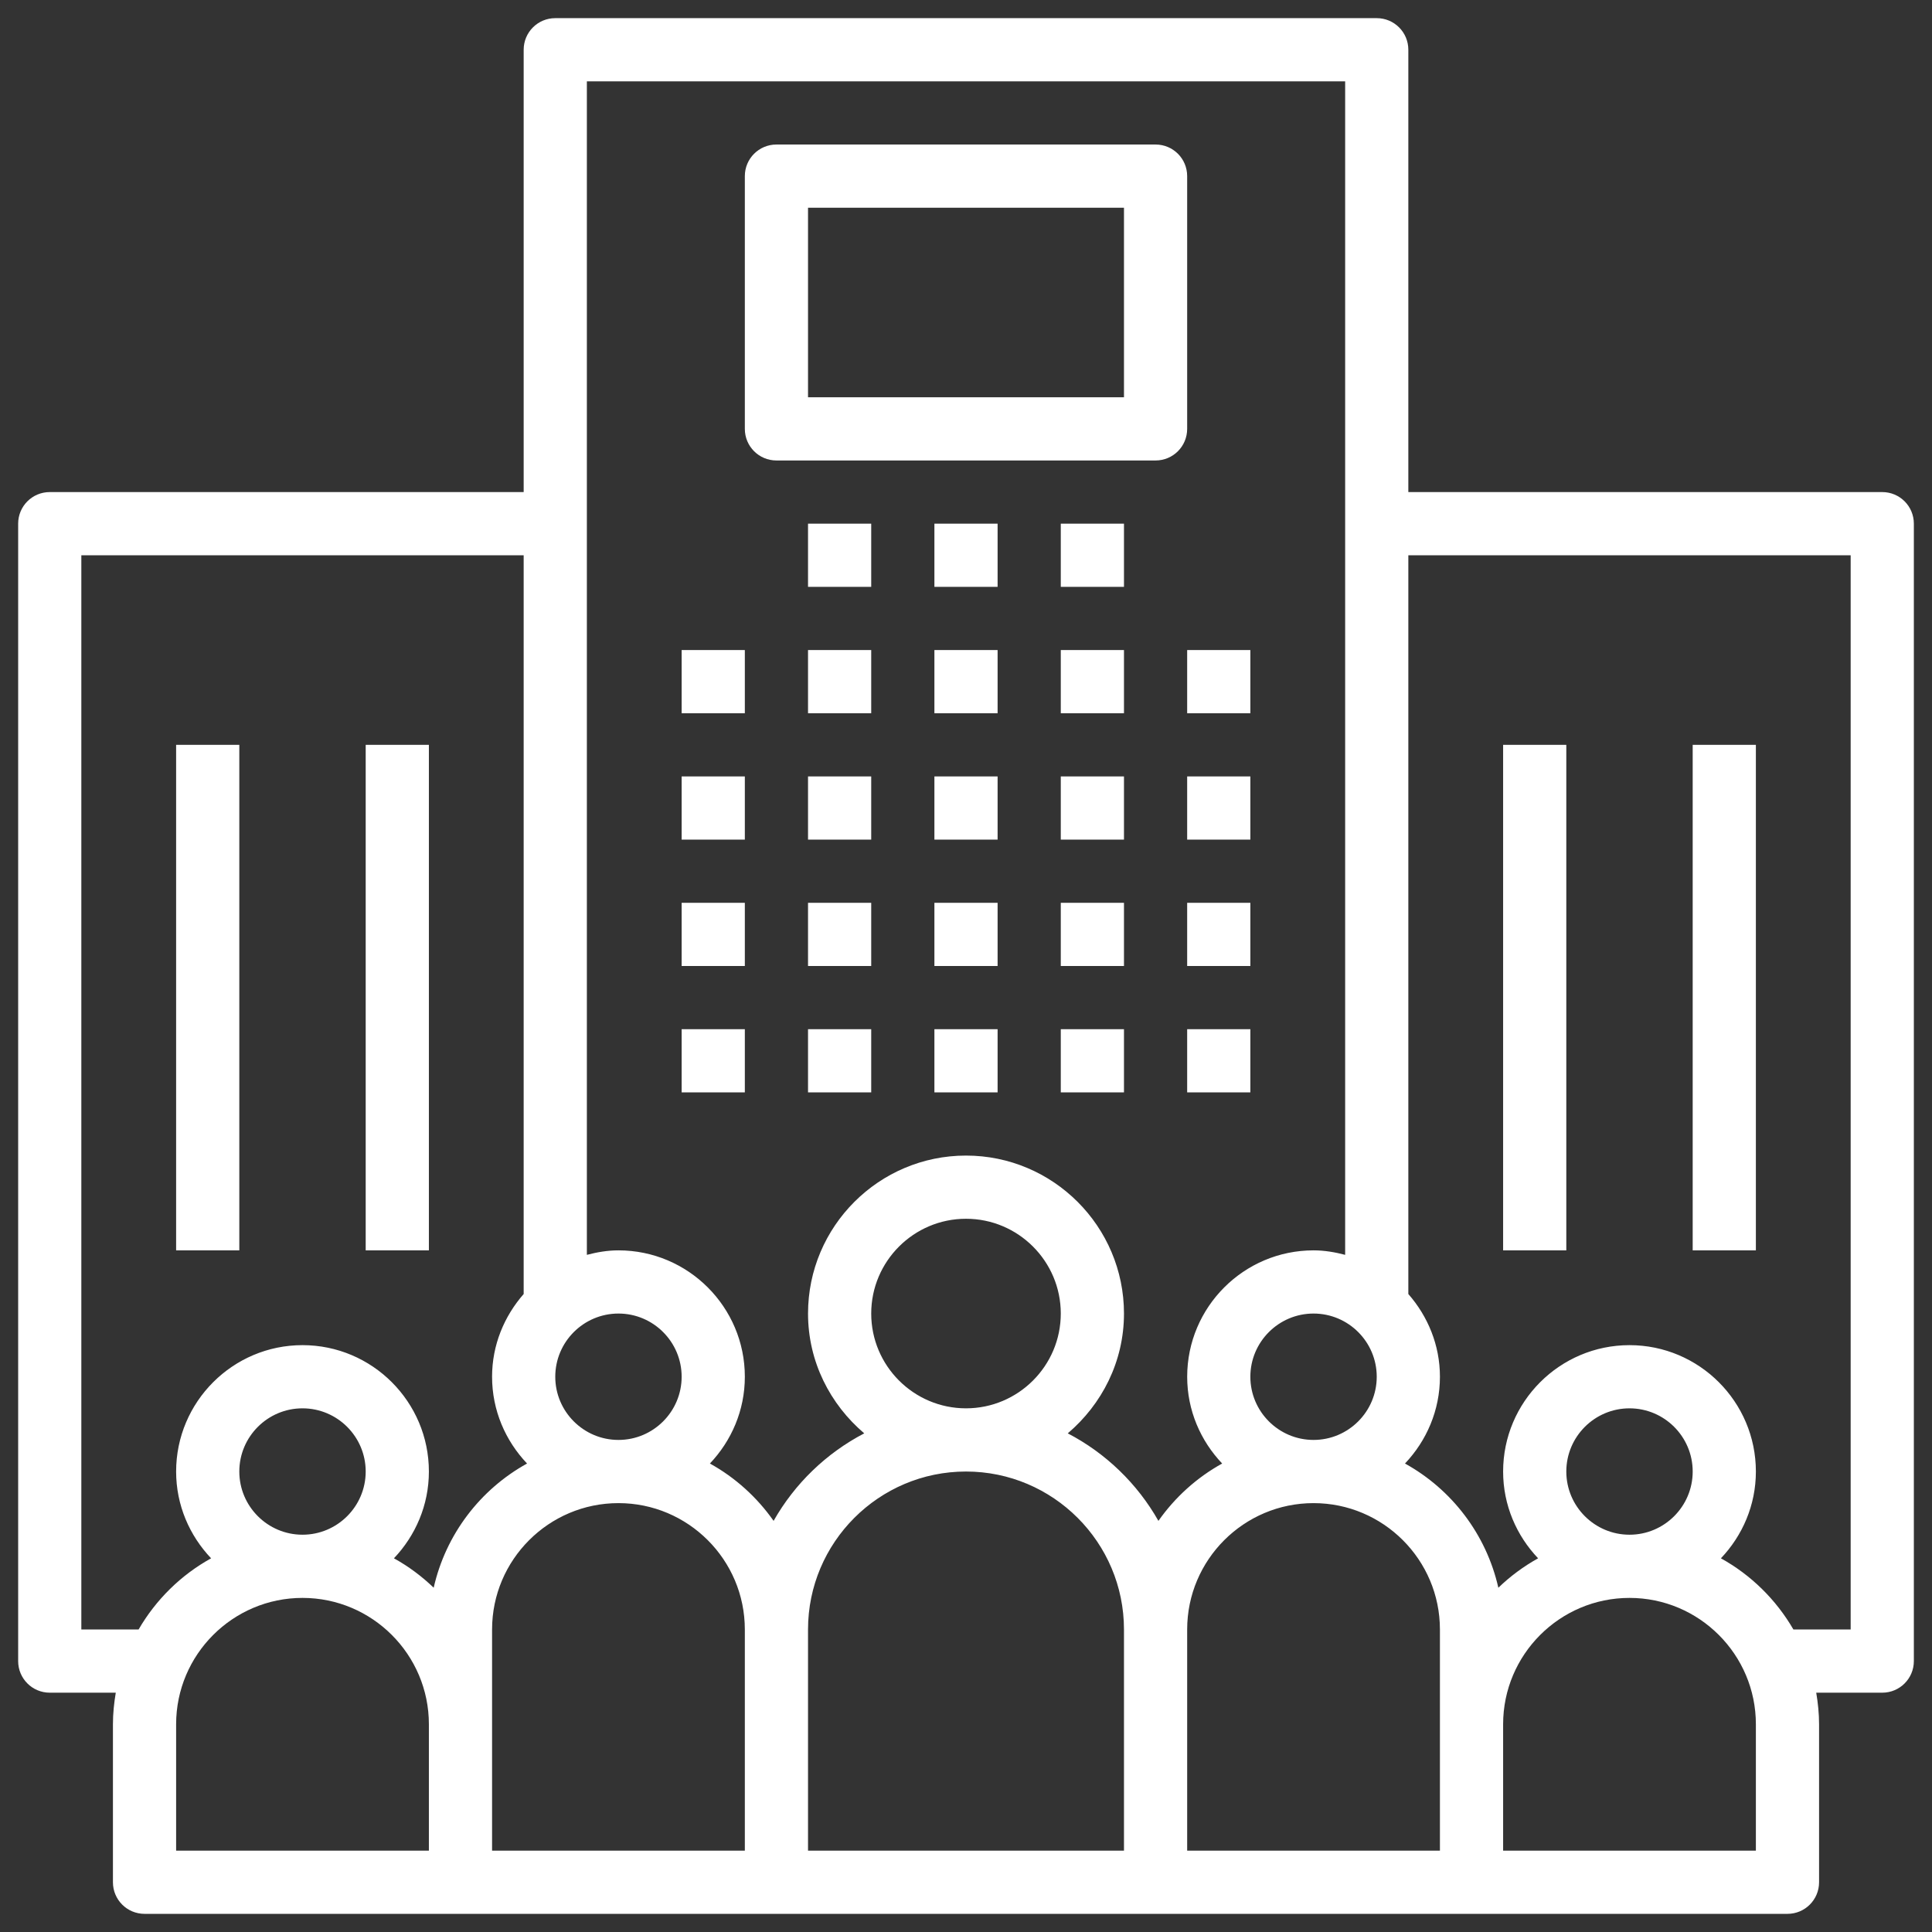 <?xml version="1.0" encoding="UTF-8"?>
<!DOCTYPE svg PUBLIC "-//W3C//DTD SVG 1.1//EN" "http://www.w3.org/Graphics/SVG/1.1/DTD/svg11.dtd">
<!-- Creator: CorelDRAW -->
<svg xmlns="http://www.w3.org/2000/svg" xml:space="preserve" width="800px" height="800px" style="shape-rendering:geometricPrecision; text-rendering:geometricPrecision; image-rendering:optimizeQuality; fill-rule:evenodd; clip-rule:evenodd"
viewBox="0 0 800 800"
 xmlns:xlink="http://www.w3.org/1999/xlink"
 zoomAndPan="magnify"
 version="1.0">
 <rect x="0" y="0" width="800" height="800" fill="#333333" stroke="none"/>
 <defs>
  <style type="text/css">
   <![CDATA[
    .fil2 {fill:none}
    .fil0 {fill:white;fill-rule:nonzero}
    .fil1 {fill:black;fill-opacity:0}
   ]]>
  </style>
    <clipPath id="id0">
     <path d="M7.514 7.514l784.972 0 0 784.972 -784.972 0 0 -784.972zm0 0z"/>
    </clipPath>
    <clipPath id="id1">
     <path d="M7.514 7.514l784.972 0 0 784.972 -784.972 0 0 -784.972zm0 0z"/>
    </clipPath>
 </defs>
 <g id="Layer_x0020_1">
  <g id="_156725736">
   <path id="_160406952" class="fil0" d="M282.254 269.171l26.165 0 0 26.166 -26.165 0 0 -26.166zm0 0z"/>
   <path id="_160406496" class="fil0" d="M282.254 321.503l26.165 0 0 26.166 -26.165 0 0 -26.166zm0 0z"/>
   <path id="_160407720" class="fil0" d="M282.254 373.834l26.165 0 0 26.166 -26.165 0 0 -26.166zm0 0z"/>
   <path id="_160407264" class="fil0" d="M282.254 426.166l26.165 0 0 26.165 -26.165 0 0 -26.165zm0 0z"/>
   <path id="_160407864" class="fil0" d="M334.586 269.171l26.166 0 0 26.166 -26.166 0 0 -26.166zm0 0z"/>
   <path id="_160408368" class="fil0" d="M334.586 321.503l26.166 0 0 26.166 -26.166 0 0 -26.166zm0 0z"/>
   <path id="_160408344" class="fil0" d="M334.586 373.834l26.166 0 0 26.166 -26.166 0 0 -26.166zm0 0z"/>
   <path id="_160408296" class="fil0" d="M334.586 426.166l26.166 0 0 26.165 -26.166 0 0 -26.165zm0 0z"/>
   <path id="_160408776" class="fil0" d="M386.917 269.171l26.166 0 0 26.166 -26.166 0 0 -26.166zm0 0z"/>
   <path id="_160409400" class="fil0" d="M386.917 321.503l26.166 0 0 26.166 -26.166 0 0 -26.166zm0 0z"/>
   <path id="_160409160" class="fil0" d="M386.917 373.834l26.166 0 0 26.166 -26.166 0 0 -26.166zm0 0z"/>
   <path id="_160410120" class="fil0" d="M386.917 426.166l26.166 0 0 26.165 -26.166 0 0 -26.165zm0 0z"/>
   <path id="_160410024" class="fil0" d="M439.249 269.171l26.165 0 0 26.166 -26.165 0 0 -26.166zm0 0z"/>
   <path id="_160409976" class="fil0" d="M334.586 216.84l26.166 0 0 26.165 -26.166 0 0 -26.165zm0 0z"/>
   <path id="_160410408" class="fil0" d="M386.917 216.84l26.166 0 0 26.165 -26.166 0 0 -26.165zm0 0z"/>
   <path id="_160410696" class="fil0" d="M439.249 216.84l26.165 0 0 26.165 -26.165 0 0 -26.165zm0 0z"/>
   <path id="_160411560" class="fil0" d="M439.249 321.503l26.165 0 0 26.166 -26.165 0 0 -26.166zm0 0z"/>
   <path id="_160411704" class="fil0" d="M439.249 373.834l26.165 0 0 26.166 -26.165 0 0 -26.166zm0 0z"/>
   <path id="_160411488" class="fil0" d="M439.249 426.166l26.165 0 0 26.165 -26.165 0 0 -26.165zm0 0z"/>
   <path id="_160411752" class="fil0" d="M491.58 269.171l26.165 0 0 26.166 -26.165 0 0 -26.166zm0 0z"/>
   <path id="_160411824" class="fil0" d="M491.58 321.503l26.165 0 0 26.166 -26.165 0 0 -26.166zm0 0z"/>
   <path id="_160412184" class="fil0" d="M491.58 373.834l26.165 0 0 26.166 -26.165 0 0 -26.166zm0 0z"/>
   <path id="_160413264" class="fil0" d="M491.58 426.166l26.165 0 0 26.165 -26.165 0 0 -26.165zm0 0z"/>
   <g style="clip-path:url(#id0)">
    <polygon id="_160406424" class="fil1" points="7.514,7.514 792.486,7.514 792.486,792.486 7.514,792.486 "/>
   </g>
   <g style="clip-path:url(#id1)">
    <g>
     <path id="_1604136721" class="fil0" d="M779.403 203.757l-196.243 0 0 -183.16c0,-7.238 -5.845,-13.083 -13.083,-13.083l-340.153 0c-7.233,0 -13.083,5.845 -13.083,13.083l0 183.16 -196.243 0c-7.233,0 -13.083,5.845 -13.083,13.083l0 470.983c0,7.232 5.85,13.083 13.083,13.083l27.341 0c-0.717,4.261 -1.176,8.62 -1.176,13.082l0 65.414c0,7.233 5.851,13.083 13.083,13.083l680.309 0c7.238,0 13.083,-5.85 13.083,-13.083l0 -65.414c0,-4.462 -0.459,-8.82 -1.176,-13.082l27.341 0c7.238,0 13.083,-5.851 13.083,-13.083l0 -470.983c0,-7.238 -5.845,-13.083 -13.083,-13.083zm-209.326 366.32c0,14.428 -11.732,26.166 -26.165,26.166 -14.428,0 -26.166,-11.738 -26.166,-26.166 0,-14.433 11.738,-26.165 26.166,-26.165 14.433,0 26.165,11.732 26.165,26.165zm-313.988 -26.165c14.433,0 26.166,11.732 26.166,26.165 0,14.428 -11.733,26.166 -26.166,26.166 -14.428,0 -26.165,-11.738 -26.165,-26.166 0,-14.433 11.737,-26.165 26.165,-26.165zm-78.496 222.408l-104.664 0 0 -52.331c0,-28.861 23.47,-52.331 52.331,-52.331 28.861,0 52.332,23.47 52.332,52.331l0 52.331zm-78.497 -156.994c0,-14.433 11.738,-26.166 26.165,-26.166 14.433,0 26.166,11.733 26.166,26.166 0,14.428 -11.733,26.165 -26.166,26.165 -14.427,0 -26.165,-11.737 -26.165,-26.165zm80.485 48.116c-4.916,-4.737 -10.44,-8.857 -16.459,-12.181 8.91,-9.39 14.471,-21.992 14.471,-35.935 0,-28.861 -23.471,-52.331 -52.332,-52.331 -28.861,0 -52.331,23.47 -52.331,52.331 0,13.943 5.561,26.545 14.486,35.935 -12.497,6.911 -22.875,17.14 -30.027,29.479l-23.707 0 0 -444.817 183.16 0 0 305.901c-8.044,9.195 -13.083,21.091 -13.083,34.252 0,13.943 5.561,26.547 14.486,35.936 -19.339,10.688 -33.667,29.304 -38.663,51.429zm128.84 108.878l-104.662 0 0 -91.579c0,-28.861 23.47,-52.331 52.331,-52.331 28.861,0 52.331,23.47 52.331,52.331l0 91.579zm156.995 0l-130.829 0 0 -91.579c0,-36.073 29.347,-65.414 65.414,-65.414 36.073,0 65.414,29.341 65.414,65.414l0 91.579zm-104.662 -222.408c0,-21.64 17.608,-39.249 39.248,-39.249 21.64,0 39.249,17.609 39.249,39.249 0,21.639 -17.609,39.248 -39.249,39.248 -21.64,0 -39.248,-17.609 -39.248,-39.248zm118.922 85.846c-8.737,-15.41 -21.793,-28.034 -37.534,-36.237 14.117,-12.012 23.275,-29.674 23.275,-49.609 0,-36.073 -29.341,-65.414 -65.414,-65.414 -36.067,0 -65.414,29.341 -65.414,65.414 0,19.935 9.158,37.597 23.275,49.609 -15.736,8.204 -28.793,20.828 -37.534,36.237 -6.868,-9.771 -15.868,-17.937 -26.376,-23.745 8.91,-9.39 14.47,-21.993 14.47,-35.936 0,-28.86 -23.47,-52.331 -52.331,-52.331 -4.537,0 -8.868,0.759 -13.083,1.857l0 -485.922 313.99 0 0 485.922c-4.211,-1.097 -8.542,-1.857 -13.083,-1.857 -28.861,0 -52.331,23.471 -52.331,52.331 0,13.943 5.559,26.547 14.486,35.936 -10.509,5.807 -19.525,13.974 -26.393,23.745zm116.569 84.231l0 52.331 -104.662 0 0 -91.579c0,-28.861 23.47,-52.331 52.331,-52.331 28.861,0 52.331,23.47 52.331,52.331l0 39.248zm130.829 52.331l-104.662 0 0 -52.331c0,-28.861 23.47,-52.331 52.331,-52.331 28.861,0 52.331,23.47 52.331,52.331l0 52.331zm-78.497 -156.994c0,-14.433 11.738,-26.166 26.166,-26.166 14.433,0 26.166,11.733 26.166,26.166 0,14.428 -11.733,26.165 -26.166,26.165 -14.428,0 -26.166,-11.737 -26.166,-26.165zm117.746 65.414l-23.707 0c-7.153,-12.339 -17.53,-22.569 -30.021,-29.479 8.92,-9.39 14.48,-21.992 14.48,-35.935 0,-28.861 -23.47,-52.331 -52.331,-52.331 -28.861,0 -52.331,23.47 -52.331,52.331 0,13.943 5.559,26.545 14.485,35.935 -6.019,3.34 -11.542,7.443 -16.459,12.181 -5.001,-22.125 -19.323,-40.741 -38.663,-51.429 8.91,-9.39 14.471,-21.993 14.471,-35.936 0,-13.161 -5.037,-25.057 -13.083,-34.252l0 -305.901 183.16 0 0 444.817zm0 0z"/>
    </g>
   </g>
   <path class="fil2" d="M7.514 7.514l784.972 0 0 784.972 -784.972 0 0 -784.972zm0 0z"/>
   <path id="_160412616" class="fil0" d="M622.409 308.42l26.165 0 0 209.326 -26.165 0 0 -209.326zm0 0z"/>
   <path id="_160414560" class="fil0" d="M700.906 308.42l26.165 0 0 209.326 -26.165 0 0 -209.326zm0 0z"/>
   <path id="_160414488" class="fil0" d="M72.928 308.42l26.166 0 0 209.326 -26.166 0 0 -209.326zm0 0z"/>
   <path id="_160415424" class="fil0" d="M151.426 308.42l26.166 0 0 209.326 -26.166 0 0 -209.326zm0 0z"/>
   <path id="_160415040" class="fil0" d="M321.503 190.674l156.995 0c7.238,0 13.083,-5.85 13.083,-13.082l0 -104.664c0,-7.238 -5.845,-13.083 -13.083,-13.083l-156.995 0c-7.232,0 -13.083,5.845 -13.083,13.083l0 104.664c0,7.232 5.851,13.082 13.083,13.082zm13.083 -104.662l130.829 0 0 78.497 -130.829 0 0 -78.497zm0 0z"/>
  </g>
 </g>
</svg>
